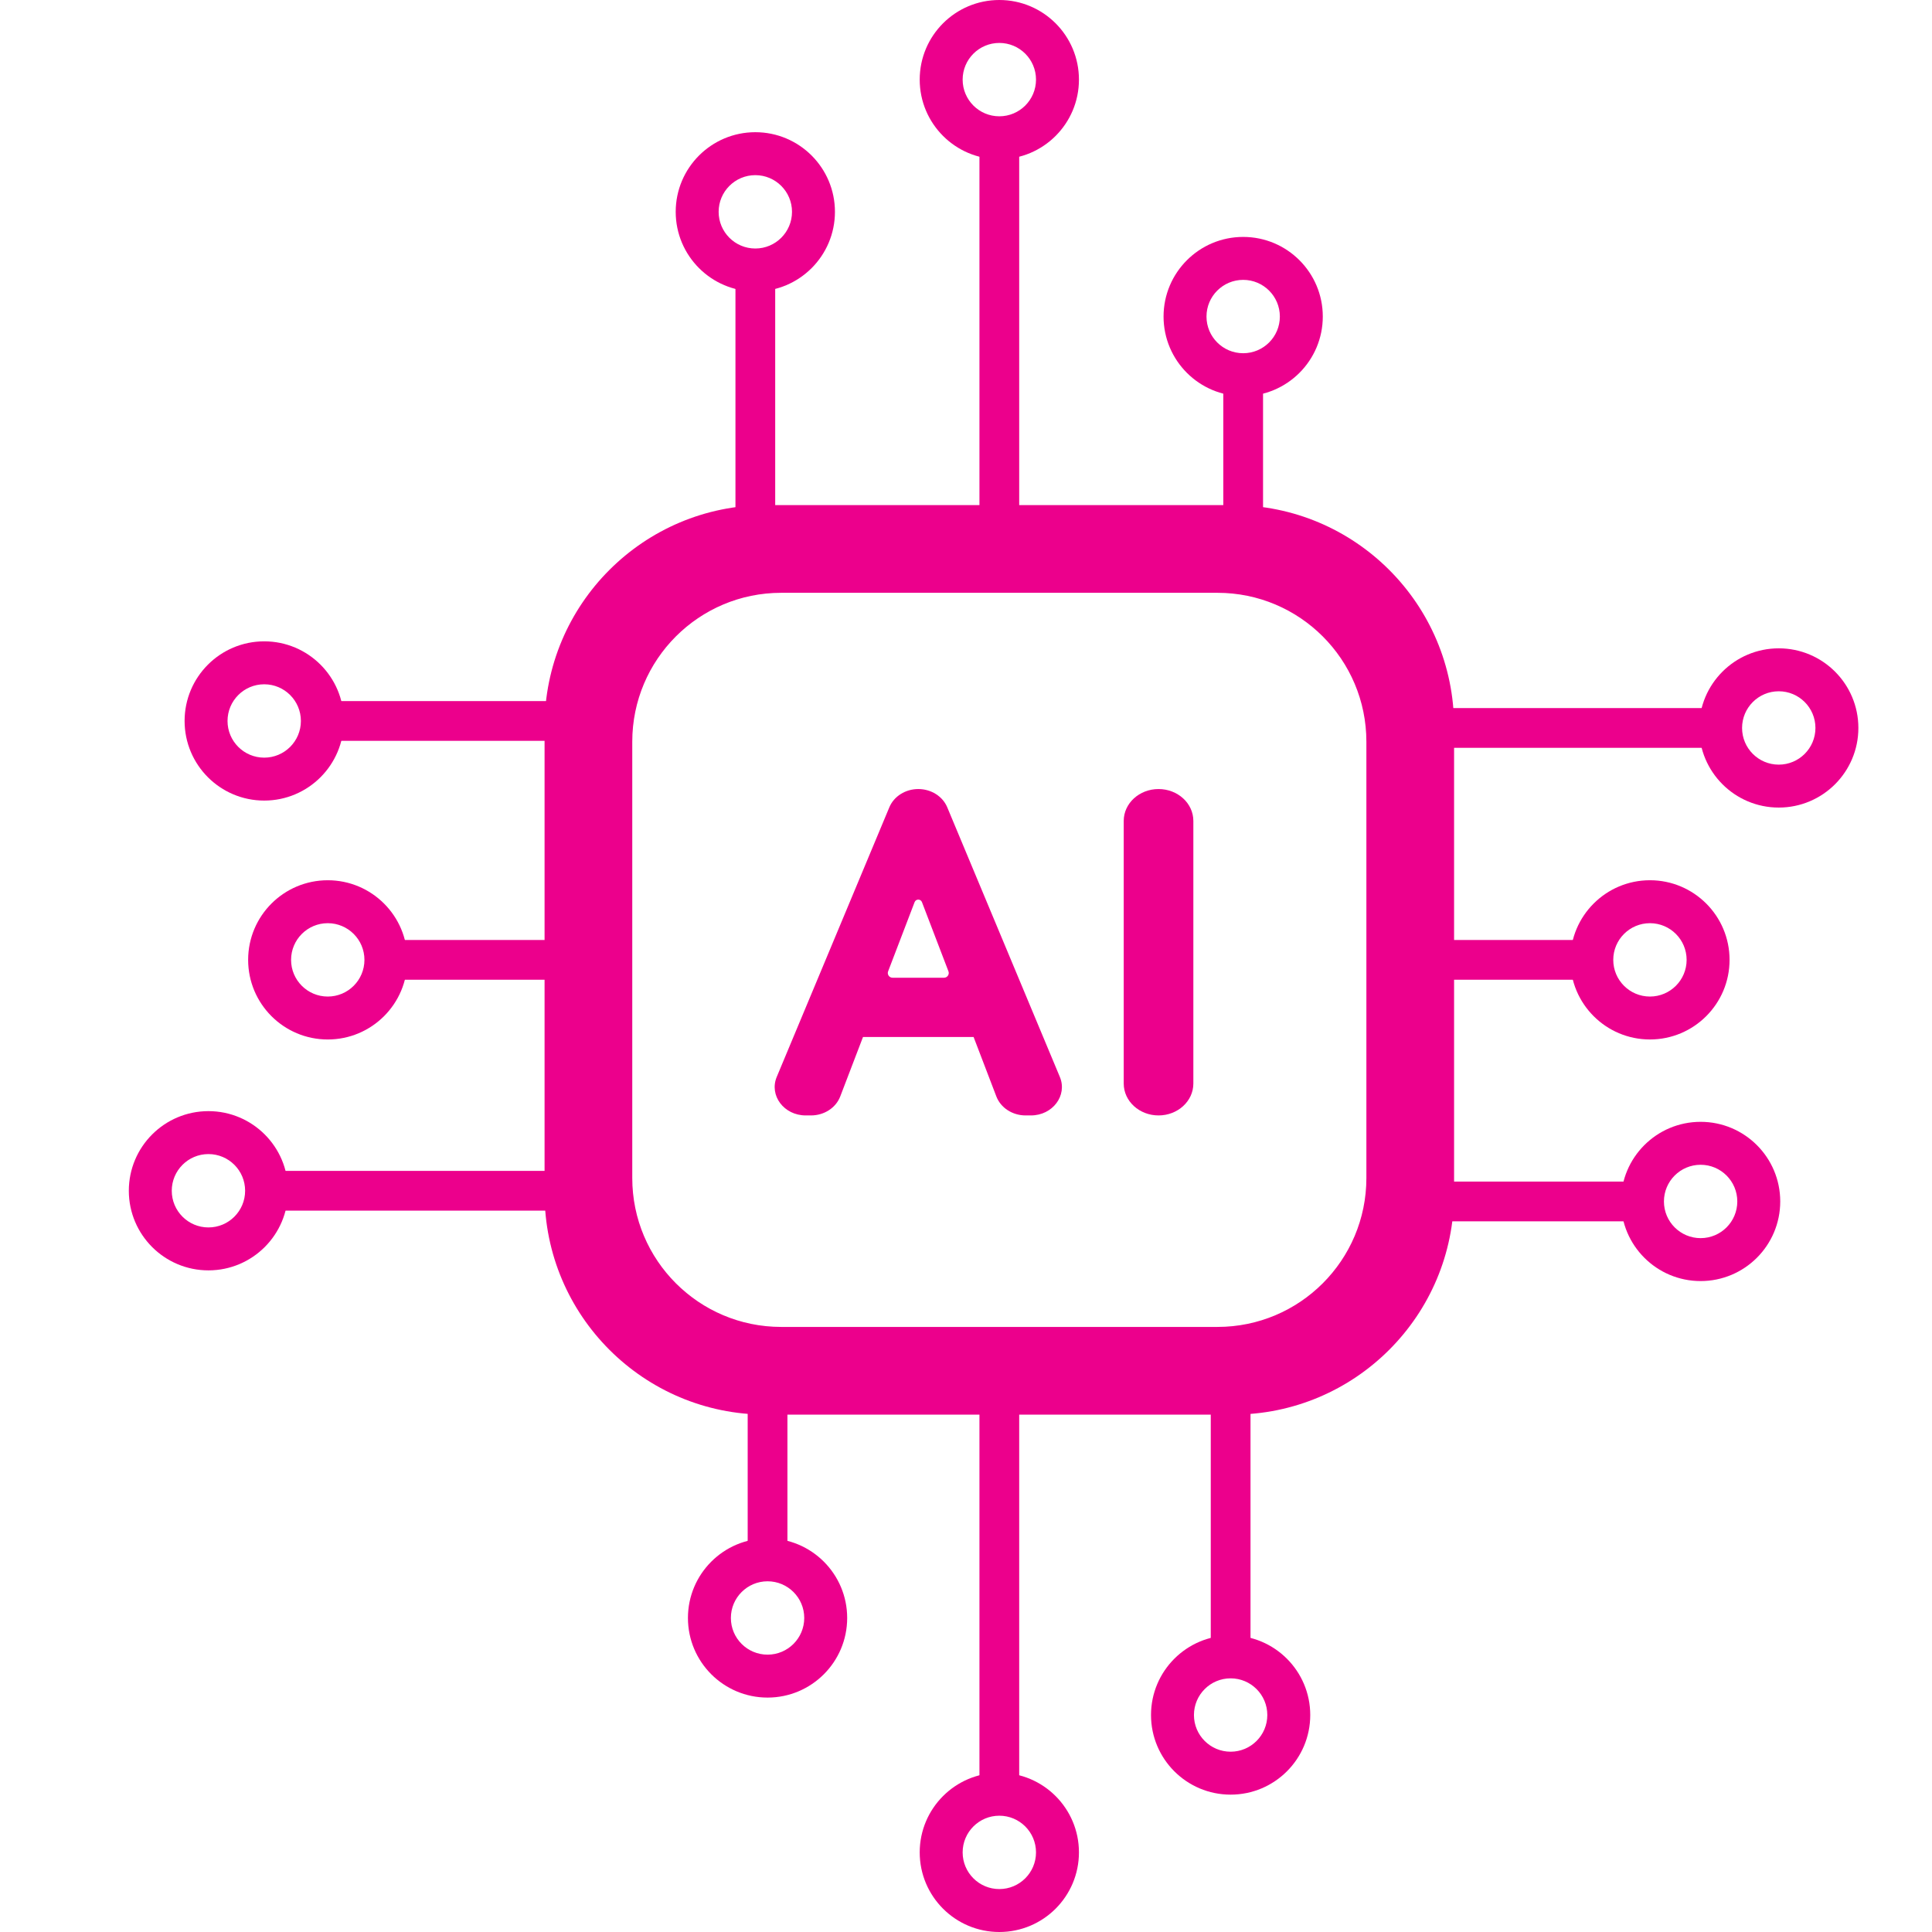 <!-- Generated by IcoMoon.io -->
<svg version="1.1" xmlns="http://www.w3.org/2000/svg" width="512" height="512" viewBox="0 0 512 512">
<g id="icomoon-ignore">
</g>
<path fill="#ec008c" d="M259.565 40.578h10.533v113.317h-10.533v-113.317z"></path>
<path fill="#ec008c" d="M264.832 0c-11.653 0-21.099 9.447-21.099 21.099s9.447 21.099 21.099 21.099 21.099-9.447 21.099-21.099-9.447-21.099-21.099-21.099zM264.832 30.821c-5.37 0-9.721-4.353-9.721-9.721s4.353-9.721 9.721-9.721 9.721 4.353 9.721 9.721-4.353 9.721-9.721 9.721z"></path>
<path fill="#ec008c" d="M259.565 358.104h10.533v113.317h-10.533v-113.317z"></path>
<path fill="#ec008c" d="M264.832 469.802c-11.653 0-21.099 9.447-21.099 21.099s9.447 21.099 21.099 21.099 21.099-9.447 21.099-21.099-9.447-21.099-21.099-21.099zM264.832 500.622c-5.37 0-9.721-4.353-9.721-9.721s4.353-9.721 9.721-9.721 9.721 4.353 9.721 9.721-4.353 9.721-9.721 9.721z"></path>
<path fill="#ec008c" d="M89.498 185.796h65.681v10.532h-65.681v-10.532z"></path>
<path fill="#ec008c" d="M70.019 169.962c-11.653 0-21.099 9.447-21.099 21.099s9.447 21.099 21.099 21.099 21.099-9.447 21.099-21.099-9.447-21.099-21.099-21.099zM70.019 200.785c-5.371 0-9.721-4.353-9.721-9.721s4.353-9.721 9.721-9.721 9.721 4.353 9.721 9.721-4.353 9.721-9.721 9.721z"></path>
<path fill="#ec008c" d="M74.719 310.296h81.032v10.533h-81.032v-10.533z"></path>
<path fill="#ec008c" d="M55.239 294.462c-11.652 0-21.099 9.447-21.099 21.099s9.447 21.099 21.099 21.099 21.099-9.447 21.099-21.099-9.447-21.099-21.099-21.099zM55.239 325.283c-5.37 0-9.721-4.353-9.721-9.721s4.353-9.721 9.721-9.721 9.721 4.353 9.721 9.721-4.353 9.721-9.721 9.721z"></path>
<path fill="#ec008c" d="M373.201 313.131h58.002v10.533h-58.002v-10.533z"></path>
<path fill="#ec008c" d="M450.682 297.297c-11.652 0-21.099 9.447-21.099 21.099s9.447 21.099 21.099 21.099 21.099-9.447 21.099-21.099-9.447-21.099-21.099-21.099zM450.682 328.119c-5.37 0-9.721-4.353-9.721-9.721s4.353-9.721 9.721-9.721 9.721 4.353 9.721 9.721-4.353 9.721-9.721 9.721z"></path>
<path fill="#ec008c" d="M320.865 353.295h10.533v81.724h-10.533v-81.724z"></path>
<path fill="#ec008c" d="M326.13 433.399c-11.652 0-21.099 9.447-21.099 21.099s9.447 21.099 21.099 21.099 21.099-9.447 21.099-21.099-9.447-21.099-21.099-21.099zM326.13 464.219c-5.37 0-9.721-4.353-9.721-9.721s4.353-9.721 9.721-9.721 9.721 4.353 9.721 9.721-4.353 9.721-9.721 9.721z"></path>
<path fill="#ec008c" d="M106.338 249.107h48.841v10.532h-48.84v-10.532z"></path>
<path fill="#ec008c" d="M86.859 233.275c-11.653 0-21.099 9.446-21.099 21.099s9.447 21.099 21.099 21.099 21.099-9.447 21.099-21.099-9.447-21.099-21.099-21.099zM86.859 264.096c-5.37 0-9.721-4.353-9.721-9.721s4.353-9.721 9.721-9.721 9.721 4.353 9.721 9.721-4.353 9.721-9.721 9.721z"></path>
<path fill="#ec008c" d="M324.187 103.367h10.533v48.84h-10.533v-48.84z"></path>
<path fill="#ec008c" d="M329.454 62.788c-11.652 0-21.099 9.447-21.099 21.099s9.447 21.099 21.099 21.099 21.099-9.447 21.099-21.099-9.447-21.099-21.099-21.099zM329.454 93.609c-5.37 0-9.721-4.353-9.721-9.721s4.353-9.721 9.721-9.721 9.721 4.353 9.721 9.721-4.353 9.721-9.721 9.721z"></path>
<path fill="#ec008c" d="M368.932 249.107h48.841v10.532h-48.841v-10.532z"></path>
<path fill="#ec008c" d="M437.252 233.273c-11.652 0-21.099 9.446-21.099 21.099s9.447 21.099 21.099 21.099 21.099-9.447 21.099-21.099-9.447-21.099-21.099-21.099zM437.252 264.096c-5.37 0-9.721-4.353-9.721-9.721s4.353-9.721 9.721-9.721 9.721 4.353 9.721 9.721-4.353 9.721-9.721 9.721z"></path>
<path fill="#ec008c" d="M380.176 187.648h71.733v10.532h-71.733v-10.532z"></path>
<path fill="#ec008c" d="M471.389 171.815c-11.652 0-21.099 9.447-21.099 21.099s9.447 21.099 21.099 21.099 21.099-9.447 21.099-21.099-9.447-21.099-21.099-21.099zM471.389 202.637c-5.37 0-9.721-4.353-9.721-9.721s4.353-9.721 9.721-9.721 9.721 4.353 9.721 9.721-4.353 9.721-9.721 9.721z"></path>
<path fill="#ec008c" d="M194.903 75.614h10.532v71.733h-10.532v-71.733z"></path>
<path fill="#ec008c" d="M200.169 35.035c-11.653 0-21.099 9.447-21.099 21.099s9.446 21.099 21.099 21.099 21.099-9.447 21.099-21.099-9.446-21.099-21.099-21.099zM200.169 65.858c-5.37 0-9.721-4.353-9.721-9.721s4.353-9.721 9.721-9.721 9.721 4.353 9.721 9.721-4.353 9.721-9.721 9.721z"></path>
<path fill="#ec008c" d="M198.144 361.178h10.532v48.119h-10.532v-48.119z"></path>
<path fill="#ec008c" d="M203.411 407.678c-11.653 0-21.099 9.447-21.099 21.099s9.447 21.099 21.099 21.099 21.099-9.447 21.099-21.099-9.447-21.099-21.099-21.099zM203.411 438.5c-5.37 0-9.721-4.353-9.721-9.721s4.353-9.721 9.721-9.721 9.721 4.353 9.721 9.721-4.353 9.721-9.721 9.721z"></path>
<path fill="#ec008c" d="M326.682 133.858h-123.701c-32.4 0-58.665 26.266-58.665 58.665v123.701c0 32.399 26.266 58.665 58.665 58.665h123.701c32.399 0 58.665-26.265 58.665-58.665v-123.701c0-32.4-26.265-58.665-58.665-58.665zM362.106 312.185c0 21.795-17.668 39.464-39.464 39.464h-115.621c-21.795 0-39.464-17.668-39.464-39.464v-115.621c0-21.795 17.667-39.464 39.464-39.464h115.621c21.795 0 39.464 17.667 39.464 39.464v115.621z"></path>
<path fill="#ec008c" d="M280.87 285.393l-29.841-71.454c-1.215-2.911-4.266-4.835-7.672-4.835v0c-3.405 0-6.456 1.923-7.672 4.835l-29.841 71.454c-2.056 4.923 1.915 10.207 7.672 10.207h1.407c3.49 0 6.597-2.017 7.75-5.033l6.030-15.753h29.309l6.029 15.753c1.154 3.014 4.262 5.033 7.75 5.033h1.407c5.757 0 9.728-5.284 7.671-10.207zM235.364 257.405l7.014-18.327c0.341-0.896 1.609-0.896 1.951 0l7.016 18.327c0.315 0.821-0.292 1.703-1.173 1.703h-13.638c-0.88 0-1.486-0.882-1.173-1.703z"></path>
<path fill="#ec008c" d="M307.024 295.6v0c-5.095 0-9.226-3.781-9.226-8.447v-69.6c0-4.665 4.131-8.447 9.226-8.447v0c5.095 0 9.226 3.781 9.226 8.447v69.6c0 4.665-4.131 8.447-9.226 8.447z"></path>
</svg>
